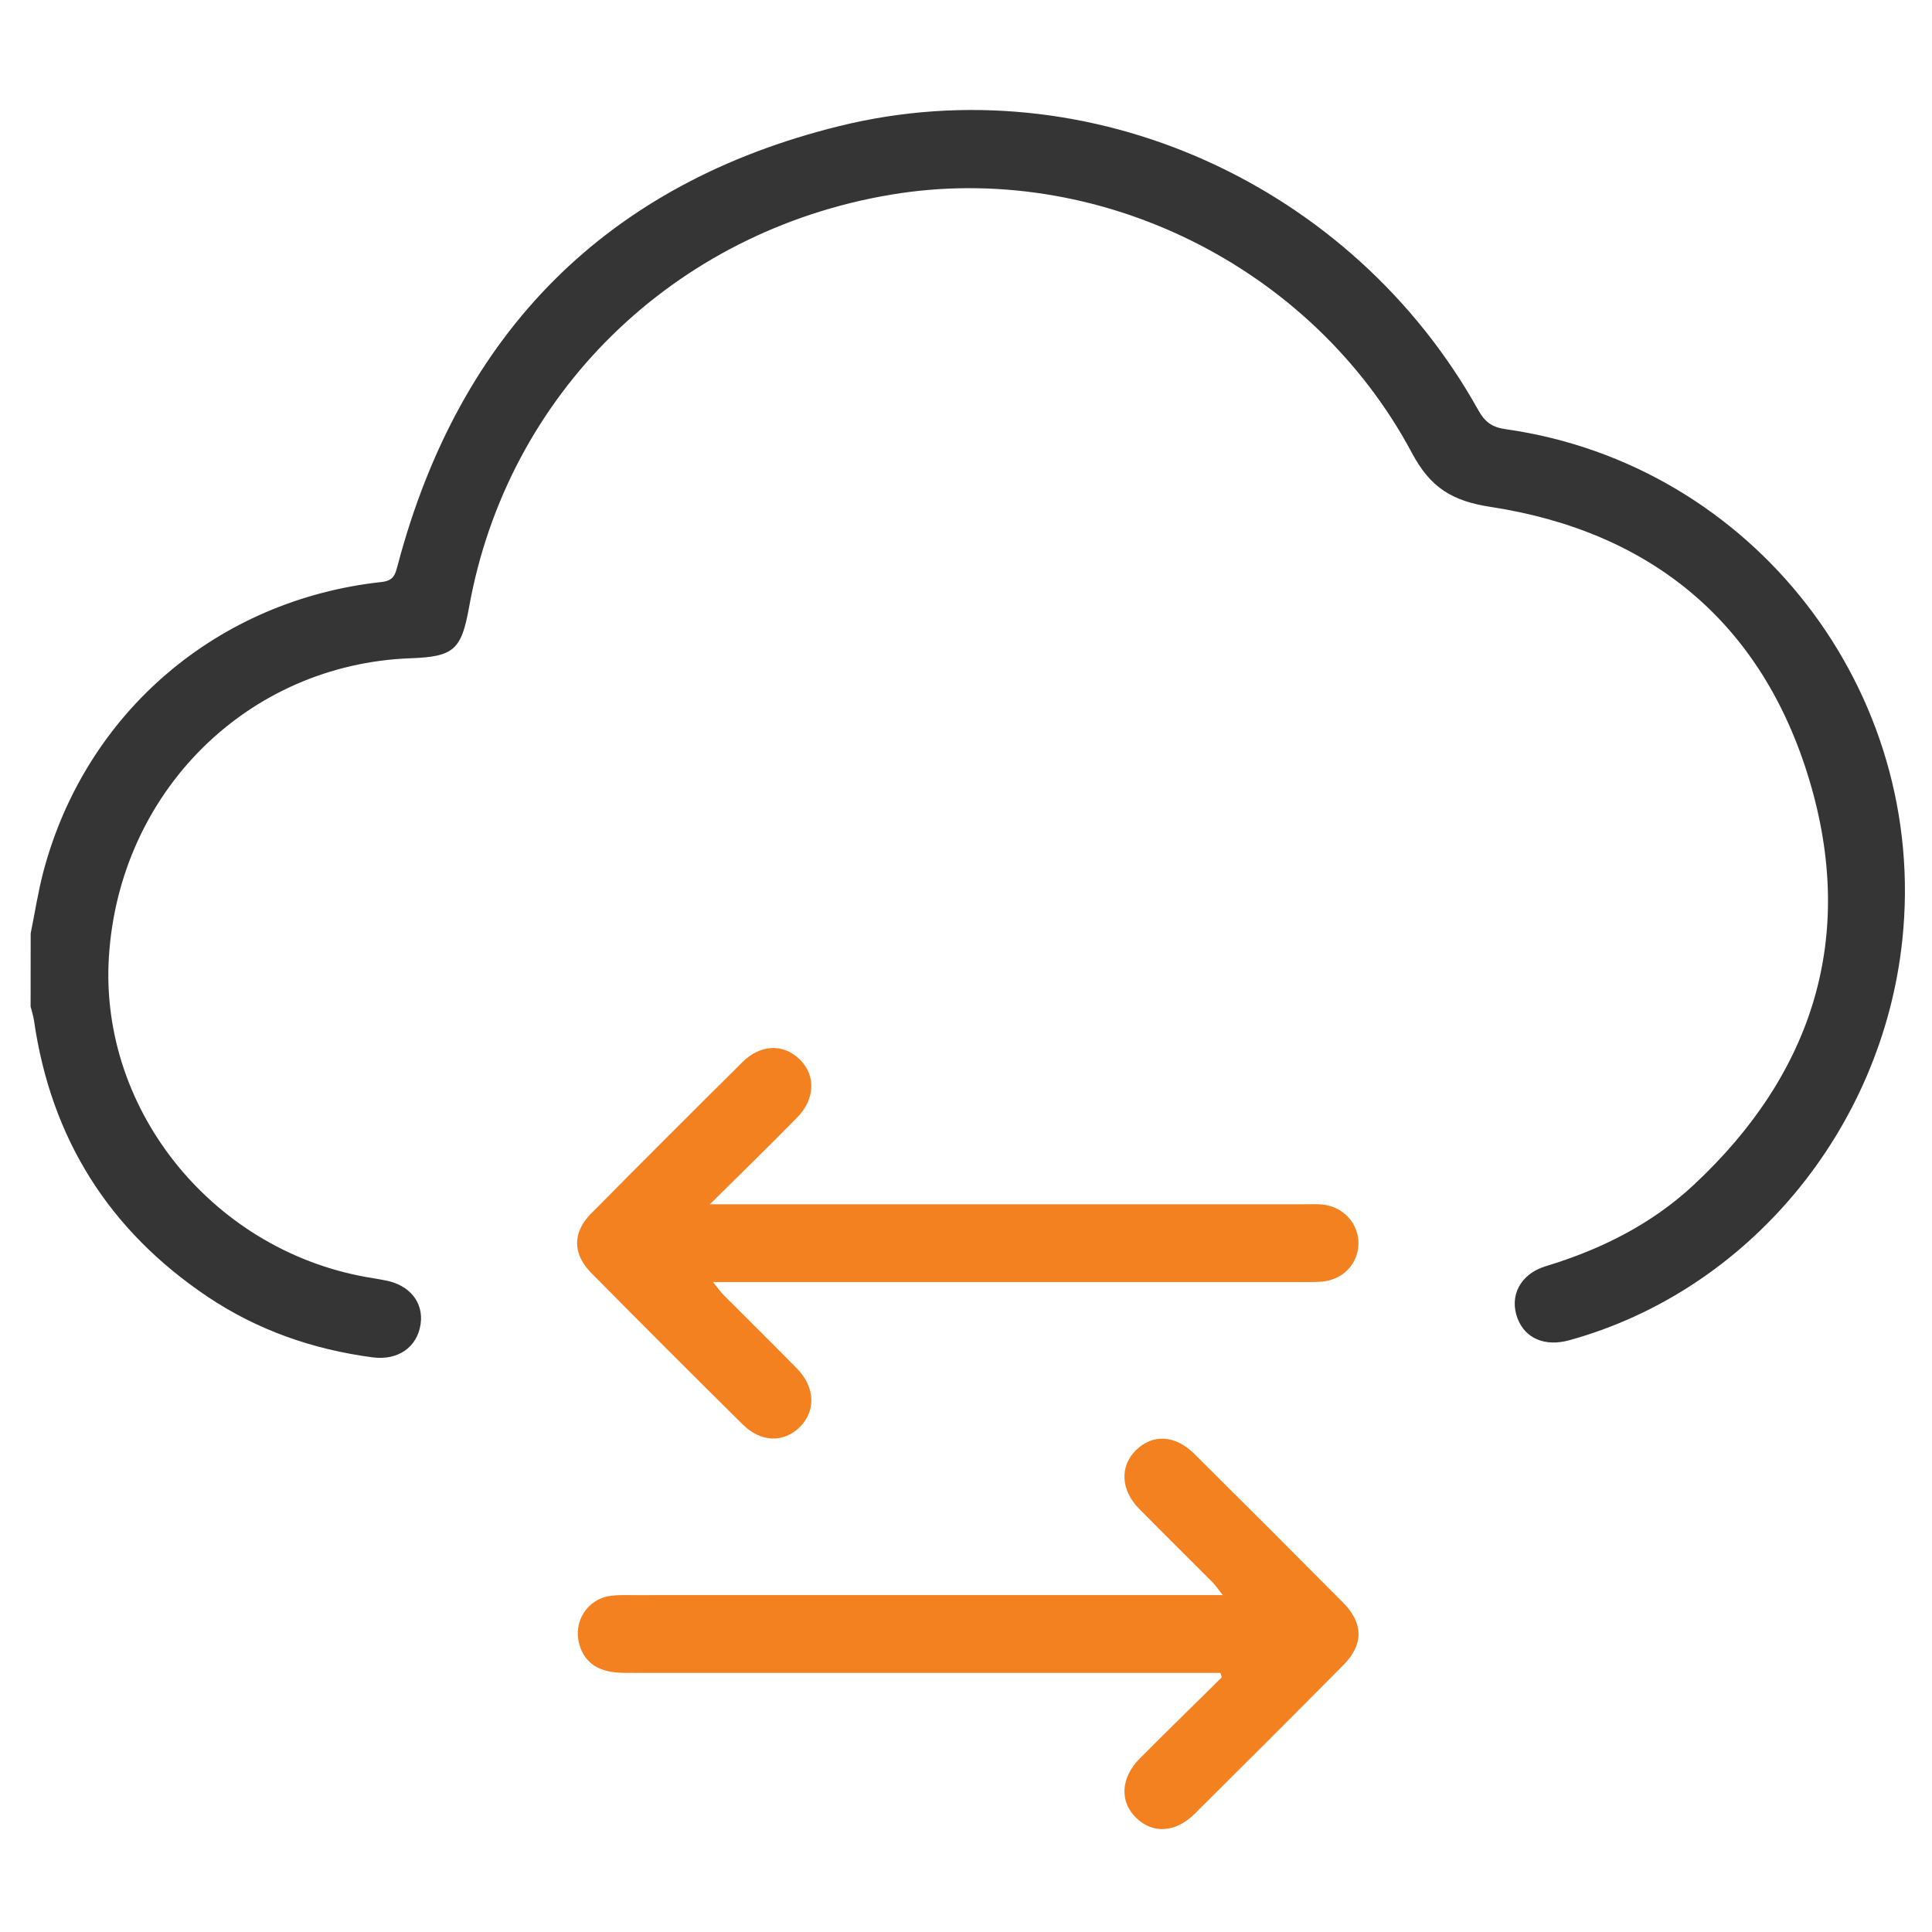 <?xml version="1.0" encoding="utf-8"?>
<!-- Generator: Adobe Illustrator 21.1.0, SVG Export Plug-In . SVG Version: 6.00 Build 0)  -->
<svg version="1.1" id="Layer_1" xmlns="http://www.w3.org/2000/svg" xmlns:xlink="http://www.w3.org/1999/xlink" x="0px" y="0px"
	 viewBox="0 0 500 500" style="enable-background:new 0 0 500 500;" xml:space="preserve">
<style type="text/css">
	.st0{fill:#353535;}
	.st1{fill:#F48120;}
</style>
<g>
	<path class="st0" d="M7.94,241.55c1.1-5.38,1.92-10.83,3.33-16.12c10.94-41.05,44.98-70.19,87.5-74.81
		c3.23-0.35,3.55-2.08,4.2-4.52c15.98-60.1,54.13-98.67,114.32-113.49c64.68-15.92,132.77,15.19,165.29,73.53
		c1.69,3.04,3.49,4.43,7.11,4.94c63.98,9.06,109.49,67.84,102.62,132.28c-5.23,49.06-39.96,90.76-86.2,103.5
		c-6.23,1.72-11.35-0.43-13.35-5.6c-2.25-5.83,0.66-11.56,7.29-13.57c14.25-4.32,27.36-10.85,38.26-21.01
		c31-28.88,42.13-64.31,29.92-104.9c-12.14-40.38-40.69-64.18-82.4-70.58c-10.07-1.54-15.65-5.01-20.44-14
		c-25.9-48.55-81.6-75.77-134.92-66.8c-56.14,9.44-99.18,51.56-109.07,106.72c-1.99,11.1-3.97,12.83-15.17,13.24
		c-42.09,1.55-75.38,34.54-78.05,77.33c-2.5,40.13,27.67,76.79,68.4,83.11c1.09,0.17,2.18,0.39,3.26,0.59
		c6.18,1.18,9.81,5.7,9.02,11.24c-0.85,6-5.82,9.54-12.47,8.65c-15.4-2.04-29.77-7.03-42.7-15.71
		c-25.52-17.14-40.51-40.99-44.89-71.46c-0.18-1.22-0.58-2.41-0.88-3.62C7.94,254.18,7.94,247.86,7.94,241.55z"/>
	<path class="st1" d="M183.72,311.66c3.17,0,4.86,0,6.54,0c49.09,0,98.17,0,147.26,0c1.58,0,3.17-0.08,4.73,0.07
		c5.42,0.55,9.4,4.94,9.31,10.16c-0.08,5.26-4.09,9.39-9.6,9.81c-1.73,0.13-3.47,0.08-5.21,0.08c-48.77,0-97.54,0-146.31,0
		c-1.69,0-3.39,0-5.92,0c1.23,1.53,1.89,2.5,2.7,3.31c6.34,6.38,12.76,12.68,19.06,19.11c4.7,4.8,4.9,10.98,0.69,15.14
		c-4.15,4.1-10.05,3.97-14.74-0.67c-13.12-12.99-26.18-26.05-39.17-39.18c-4.92-4.97-4.95-10.51-0.08-15.43
		c12.99-13.13,26.05-26.18,39.16-39.18c4.69-4.65,10.54-4.83,14.76-0.77c4.26,4.09,4.12,10.31-0.61,15.11
		C199.23,296.43,192,303.47,183.72,311.66z"/>
	<path class="st1" d="M315.85,432.95c-1.67,0-3.35,0-5.02,0c-49.72,0-99.44,0.01-149.17-0.01c-6.55,0-10.33-2.42-11.73-7.39
		c-1.67-5.88,2.09-11.76,8.12-12.55c1.87-0.25,3.78-0.18,5.67-0.18c48.93-0.01,97.87-0.01,146.8-0.01c1.7,0,3.41,0,5.93,0
		c-1.18-1.49-1.82-2.47-2.62-3.28c-6.34-6.38-12.76-12.69-19.07-19.11c-4.74-4.82-4.99-10.97-0.78-15.11
		c4.31-4.24,10.15-3.97,15.08,0.92c12.88,12.79,25.72,25.62,38.51,38.5c5.3,5.33,5.37,10.86,0.13,16.15
		c-12.78,12.9-25.62,25.72-38.5,38.51c-4.97,4.93-10.8,5.26-15.13,1.1c-4.37-4.21-4.07-10.4,0.94-15.43
		c7.01-7.04,14.12-13.98,21.19-20.97C316.09,433.72,315.97,433.33,315.85,432.95z"/>
</g>
</svg>
